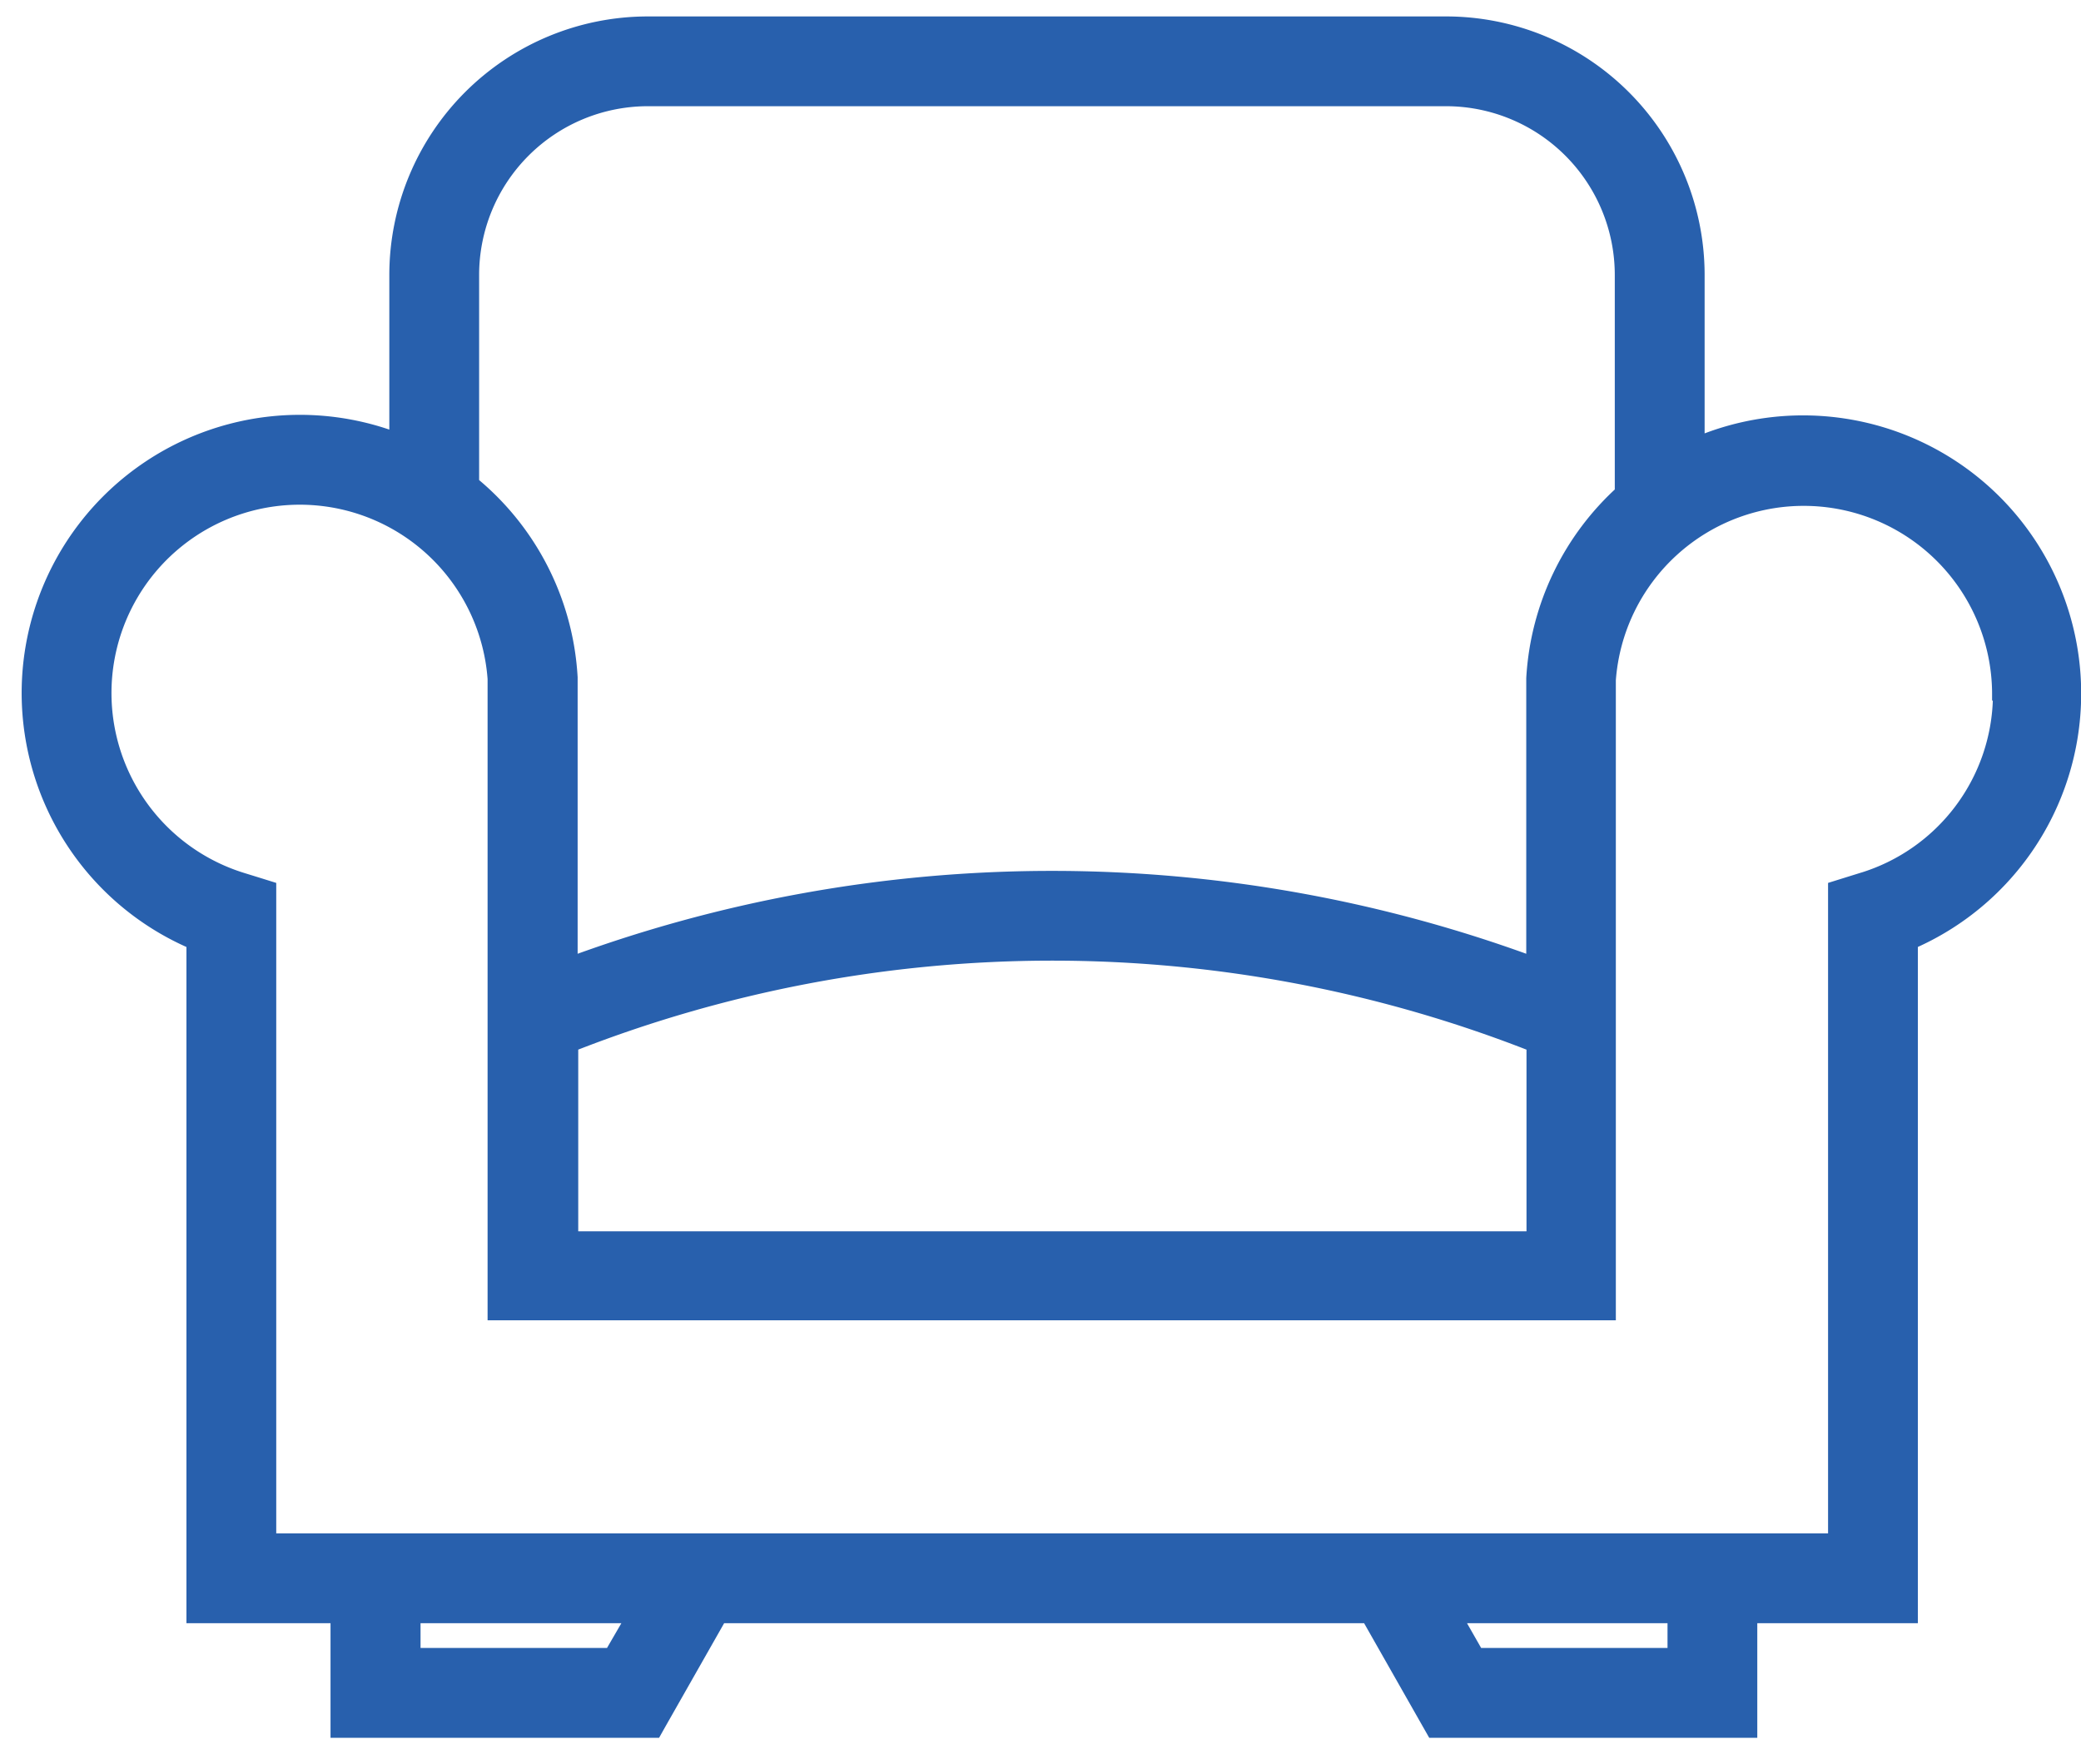 <svg xmlns="http://www.w3.org/2000/svg" width="59" height="50" fill="none" viewBox="0 0 59 50"><path fill="#2860ad" stroke="#2860ad" stroke-width=".658" d="M41.021.795H18.364a7.003 7.003 0 0 0-6.997 6.996v4.862A7.56 7.56 0 0 0 .943 19.608a7.56 7.56 0 0 0 4.672 7.022v19.058H9.7v3.248h8.794l.094-.167 1.751-3.081h18.527l1.751 3.081.095.167h8.781v-3.249h4.553V26.63a7.56 7.56 0 0 0 2.11-12.604A7.56 7.56 0 0 0 48 12.779V7.772A7.003 7.003 0 0 0 41.02.795Zm2.58 18.457v8.258a39.33 39.33 0 0 0-27.553 0v-8.305l-.001-.01a7.55 7.55 0 0 0-2.792-5.43V7.792a5.115 5.115 0 0 1 5.11-5.11h22.654a5.115 5.115 0 0 1 5.092 5.11v6.23a7.58 7.58 0 0 0-2.51 5.211zM52.158 43.8H7.503V25.272l-.231-.072-.437-.135a5.668 5.668 0 1 1 7.318-5.826V37.1h31.33V19.275a5.67 5.67 0 0 1 11.325.342v.114l.024.029a5.64 5.64 0 0 1-4.004 5.304h-.002l-.437.136-.231.072zm-8.55-14.268v5.705H16.065v-5.705a37.4 37.4 0 0 1 27.541 0Zm-25.42 16.156-.789 1.36h-5.805v-1.36zm29.418 1.36h-5.804l-.776-1.36h6.58z"/></svg>